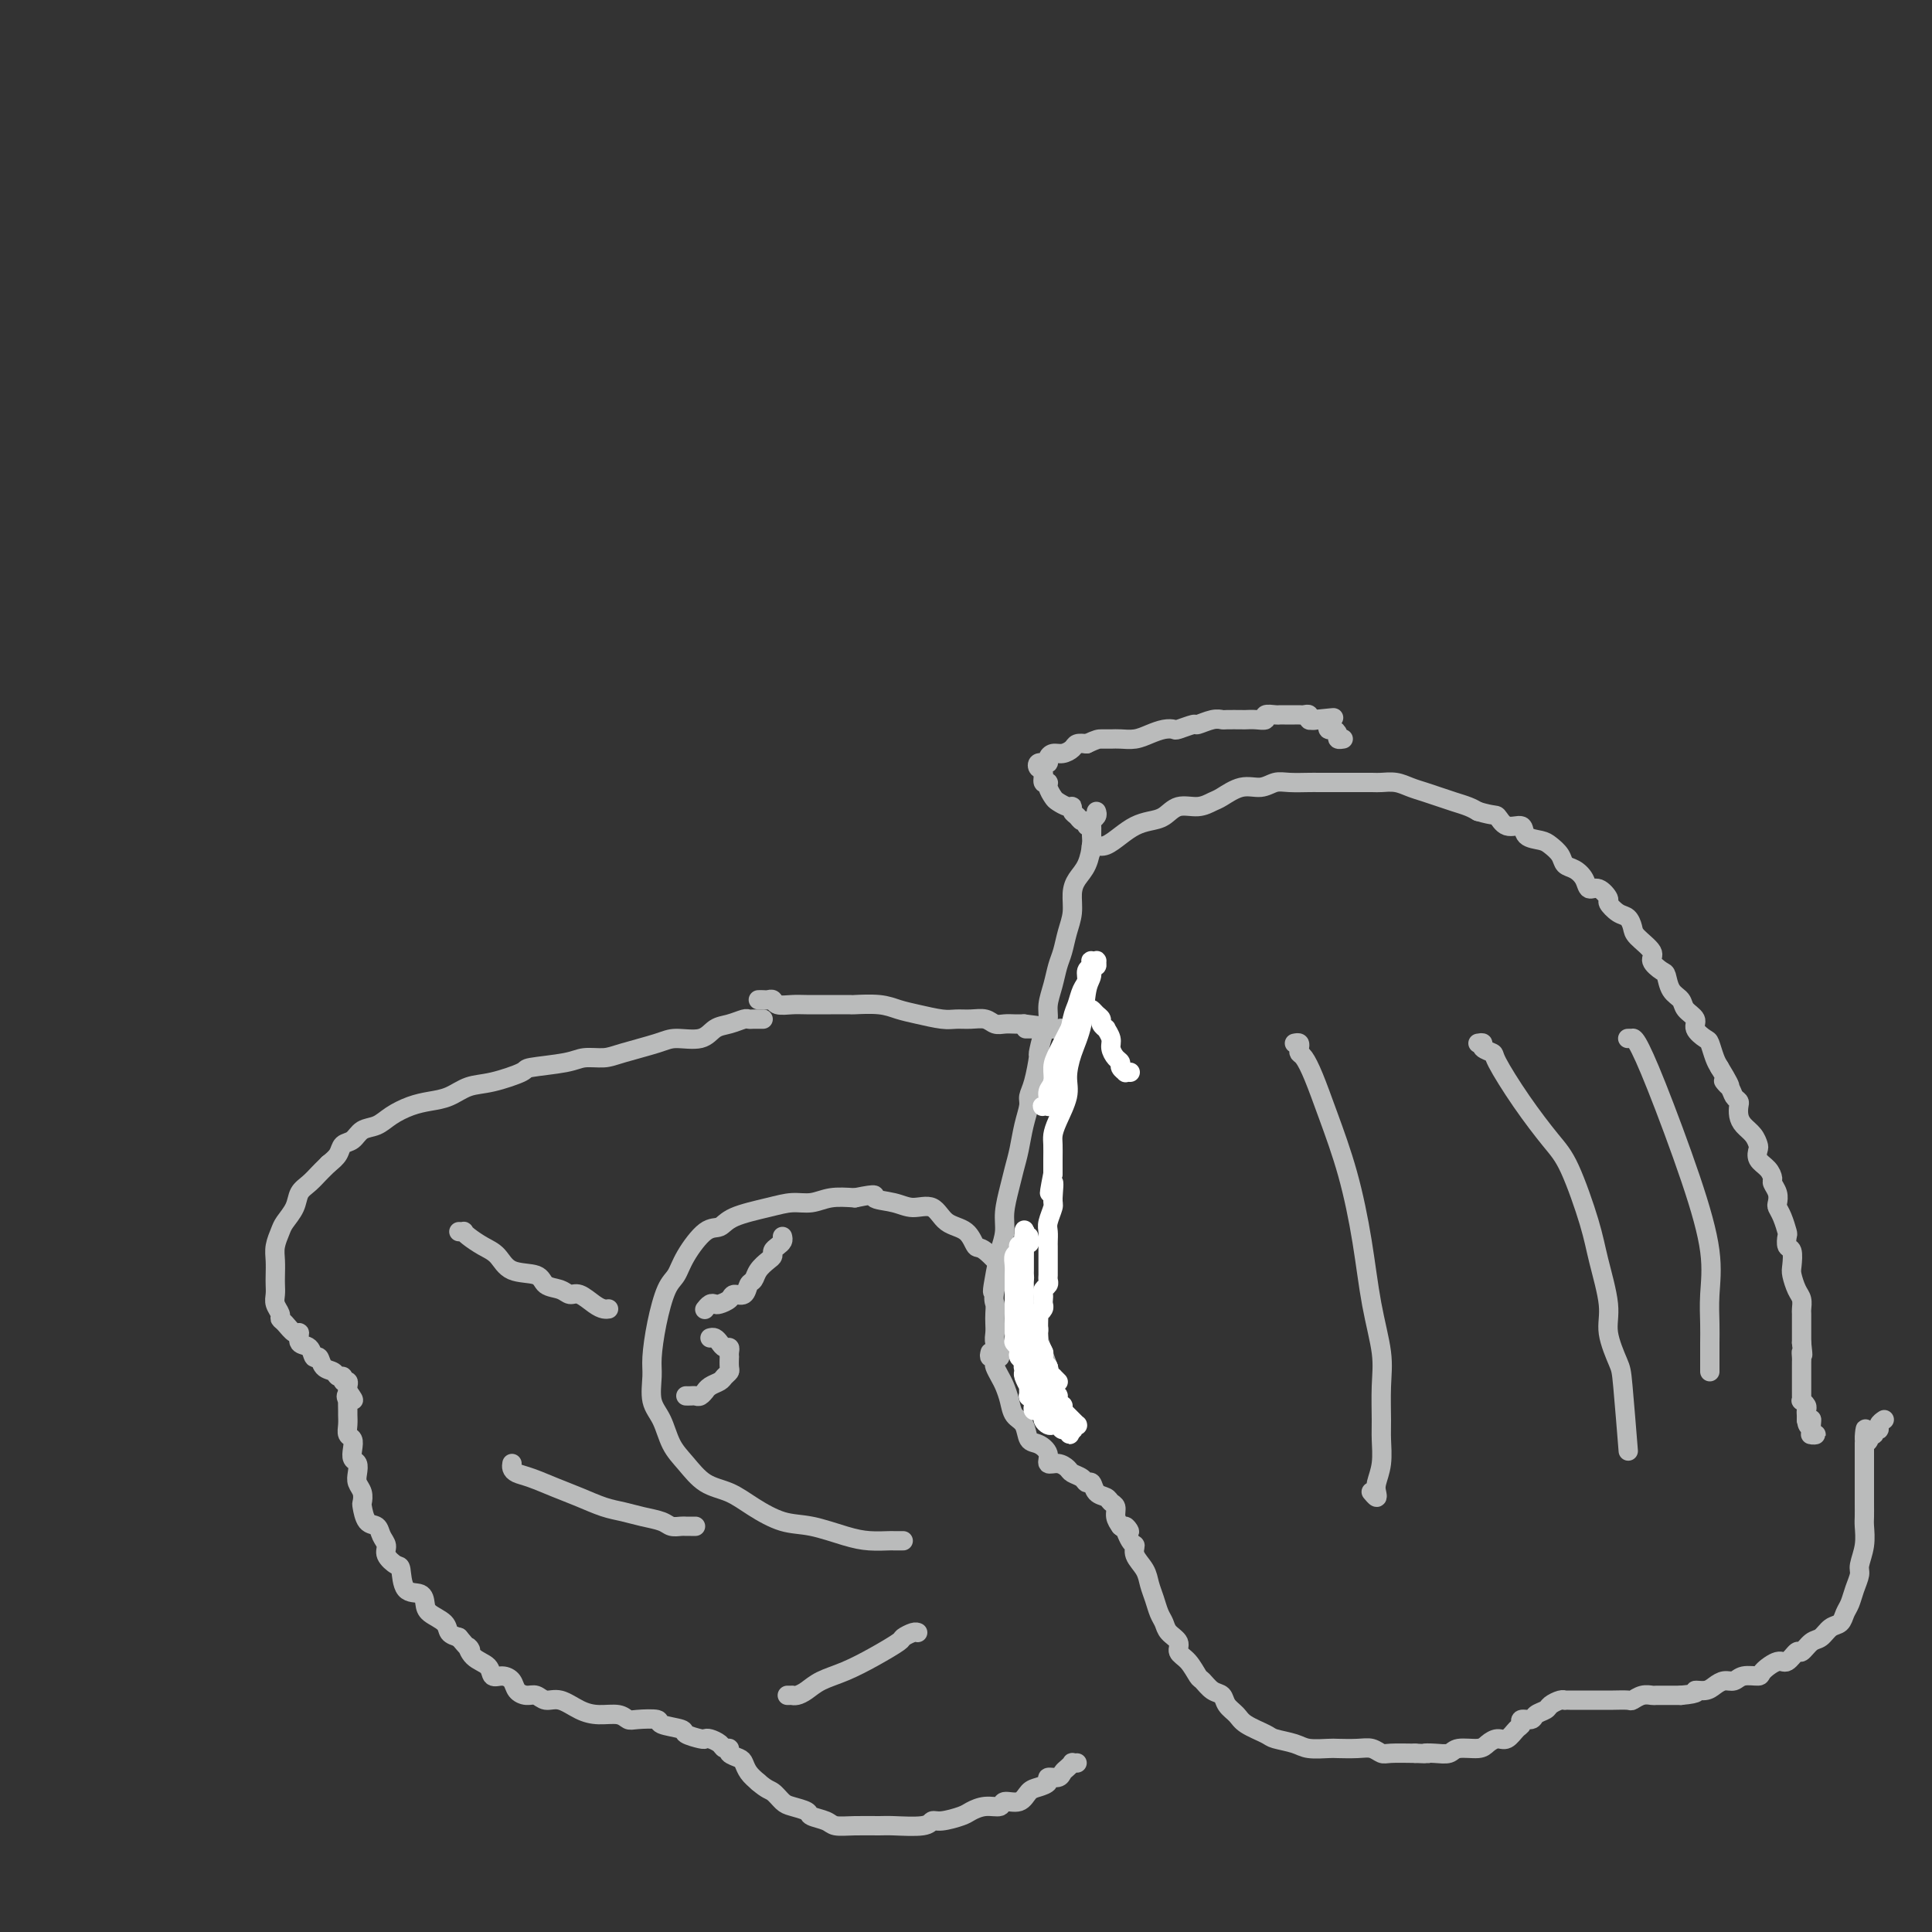 <svg viewBox='0 0 400 400' version='1.1' xmlns='http://www.w3.org/2000/svg' xmlns:xlink='http://www.w3.org/1999/xlink'><rect x="0" y="0" width="400" height="400" fill="#333333" stroke="none"/><g fill='none' stroke='#BABBBB' stroke-width='4' stroke-linecap='round' stroke-linejoin='round'><path d='M158,211c-0.337,0.002 -0.673,0.004 -1,0c-0.327,-0.004 -0.643,-0.013 -1,0c-0.357,0.013 -0.754,0.050 -1,0c-0.246,-0.050 -0.341,-0.186 -1,0c-0.659,0.186 -1.880,0.693 -3,1c-1.120,0.307 -2.137,0.414 -3,1c-0.863,0.586 -1.570,1.649 -3,2c-1.430,0.351 -3.583,-0.012 -5,0c-1.417,0.012 -2.097,0.398 -4,1c-1.903,0.602 -5.029,1.418 -7,2c-1.971,0.582 -2.786,0.928 -4,1c-1.214,0.072 -2.827,-0.131 -4,0c-1.173,0.131 -1.906,0.597 -4,1c-2.094,0.403 -5.550,0.741 -7,1c-1.450,0.259 -0.894,0.437 -2,1c-1.106,0.563 -3.873,1.512 -6,2c-2.127,0.488 -3.612,0.515 -5,1c-1.388,0.485 -2.678,1.429 -4,2c-1.322,0.571 -2.676,0.768 -4,1c-1.324,0.232 -2.620,0.500 -4,1c-1.380,0.500 -2.846,1.232 -4,2c-1.154,0.768 -1.996,1.571 -3,2c-1.004,0.429 -2.170,0.485 -3,1c-0.830,0.515 -1.326,1.488 -2,2c-0.674,0.512 -1.528,0.561 -2,1c-0.472,0.439 -0.564,1.268 -1,2c-0.436,0.732 -1.218,1.366 -2,2'/><path d='M68,241c-1.445,1.437 -1.557,1.530 -2,2c-0.443,0.470 -1.218,1.318 -2,2c-0.782,0.682 -1.572,1.197 -2,2c-0.428,0.803 -0.493,1.895 -1,3c-0.507,1.105 -1.456,2.225 -2,3c-0.544,0.775 -0.682,1.205 -1,2c-0.318,0.795 -0.817,1.956 -1,3c-0.183,1.044 -0.050,1.970 0,3c0.050,1.030 0.017,2.163 0,3c-0.017,0.837 -0.019,1.376 0,2c0.019,0.624 0.060,1.332 0,2c-0.060,0.668 -0.220,1.297 0,2c0.220,0.703 0.820,1.479 1,2c0.180,0.521 -0.059,0.788 0,1c0.059,0.212 0.415,0.370 1,1c0.585,0.630 1.399,1.732 2,2c0.601,0.268 0.987,-0.298 1,0c0.013,0.298 -0.348,1.460 0,2c0.348,0.540 1.407,0.459 2,1c0.593,0.541 0.722,1.704 1,2c0.278,0.296 0.705,-0.276 1,0c0.295,0.276 0.456,1.398 1,2c0.544,0.602 1.470,0.682 2,1c0.530,0.318 0.664,0.873 1,1c0.336,0.127 0.875,-0.173 1,0c0.125,0.173 -0.162,0.820 0,1c0.162,0.180 0.774,-0.105 1,0c0.226,0.105 0.064,0.602 0,1c-0.064,0.398 -0.032,0.699 0,1'/><path d='M72,288c2.320,3.252 0.622,1.381 0,1c-0.622,-0.381 -0.166,0.727 0,1c0.166,0.273 0.044,-0.288 0,0c-0.044,0.288 -0.008,1.424 0,2c0.008,0.576 -0.012,0.591 0,1c0.012,0.409 0.055,1.213 0,2c-0.055,0.787 -0.207,1.558 0,2c0.207,0.442 0.774,0.555 1,1c0.226,0.445 0.112,1.221 0,2c-0.112,0.779 -0.222,1.559 0,2c0.222,0.441 0.778,0.542 1,1c0.222,0.458 0.112,1.272 0,2c-0.112,0.728 -0.224,1.369 0,2c0.224,0.631 0.785,1.253 1,2c0.215,0.747 0.085,1.617 0,2c-0.085,0.383 -0.124,0.277 0,1c0.124,0.723 0.410,2.276 1,3c0.590,0.724 1.485,0.618 2,1c0.515,0.382 0.649,1.251 1,2c0.351,0.749 0.918,1.378 1,2c0.082,0.622 -0.322,1.237 0,2c0.322,0.763 1.368,1.675 2,2c0.632,0.325 0.850,0.065 1,1c0.150,0.935 0.233,3.065 1,4c0.767,0.935 2.218,0.674 3,1c0.782,0.326 0.895,1.239 1,2c0.105,0.761 0.204,1.369 1,2c0.796,0.631 2.291,1.285 3,2c0.709,0.715 0.631,1.490 1,2c0.369,0.510 1.184,0.755 2,1'/><path d='M95,339c3.378,4.068 2.322,2.238 2,2c-0.322,-0.238 0.089,1.115 1,2c0.911,0.885 2.323,1.301 3,2c0.677,0.699 0.618,1.680 1,2c0.382,0.320 1.205,-0.020 2,0c0.795,0.020 1.563,0.402 2,1c0.437,0.598 0.542,1.412 1,2c0.458,0.588 1.269,0.949 2,1c0.731,0.051 1.380,-0.206 2,0c0.620,0.206 1.209,0.877 2,1c0.791,0.123 1.784,-0.303 3,0c1.216,0.303 2.655,1.335 4,2c1.345,0.665 2.596,0.962 4,1c1.404,0.038 2.961,-0.183 4,0c1.039,0.183 1.561,0.770 2,1c0.439,0.230 0.794,0.103 2,0c1.206,-0.103 3.262,-0.182 4,0c0.738,0.182 0.159,0.623 1,1c0.841,0.377 3.103,0.689 4,1c0.897,0.311 0.429,0.622 1,1c0.571,0.378 2.180,0.823 3,1c0.820,0.177 0.851,0.085 1,0c0.149,-0.085 0.416,-0.163 1,0c0.584,0.163 1.484,0.569 2,1c0.516,0.431 0.649,0.888 1,1c0.351,0.112 0.919,-0.122 1,0c0.081,0.122 -0.326,0.599 0,1c0.326,0.401 1.386,0.726 2,1c0.614,0.274 0.781,0.497 1,1c0.219,0.503 0.491,1.287 1,2c0.509,0.713 1.254,1.357 2,2'/><path d='M157,369c1.816,1.582 2.354,1.537 3,2c0.646,0.463 1.398,1.433 2,2c0.602,0.567 1.052,0.730 2,1c0.948,0.270 2.394,0.647 3,1c0.606,0.353 0.372,0.683 1,1c0.628,0.317 2.118,0.620 3,1c0.882,0.380 1.157,0.835 2,1c0.843,0.165 2.253,0.040 4,0c1.747,-0.040 3.831,0.004 5,0c1.169,-0.004 1.423,-0.057 3,0c1.577,0.057 4.477,0.223 6,0c1.523,-0.223 1.670,-0.834 2,-1c0.330,-0.166 0.842,0.114 2,0c1.158,-0.114 2.963,-0.623 4,-1c1.037,-0.377 1.307,-0.621 2,-1c0.693,-0.379 1.810,-0.893 3,-1c1.190,-0.107 2.454,0.193 3,0c0.546,-0.193 0.375,-0.877 1,-1c0.625,-0.123 2.046,0.317 3,0c0.954,-0.317 1.439,-1.391 2,-2c0.561,-0.609 1.197,-0.755 2,-1c0.803,-0.245 1.773,-0.590 2,-1c0.227,-0.410 -0.289,-0.884 0,-1c0.289,-0.116 1.383,0.127 2,0c0.617,-0.127 0.758,-0.622 1,-1c0.242,-0.378 0.587,-0.637 1,-1c0.413,-0.363 0.894,-0.829 1,-1c0.106,-0.171 -0.164,-0.046 0,0c0.164,0.046 0.761,0.013 1,0c0.239,-0.013 0.119,-0.007 0,0'/><path d='M157,207c0.337,-0.008 0.674,-0.016 1,0c0.326,0.016 0.641,0.057 1,0c0.359,-0.057 0.762,-0.211 1,0c0.238,0.211 0.310,0.789 1,1c0.690,0.211 1.999,0.057 3,0c1.001,-0.057 1.695,-0.016 3,0c1.305,0.016 3.220,0.007 5,0c1.780,-0.007 3.426,-0.013 4,0c0.574,0.013 0.075,0.046 1,0c0.925,-0.046 3.272,-0.170 5,0c1.728,0.170 2.836,0.634 4,1c1.164,0.366 2.385,0.633 4,1c1.615,0.367 3.626,0.834 5,1c1.374,0.166 2.111,0.030 3,0c0.889,-0.030 1.929,0.044 3,0c1.071,-0.044 2.174,-0.208 3,0c0.826,0.208 1.376,0.788 2,1c0.624,0.212 1.322,0.057 2,0c0.678,-0.057 1.337,-0.016 2,0c0.663,0.016 1.332,0.008 2,0'/><path d='M212,212c8.648,1.000 2.769,1.000 1,1c-1.769,-0.000 0.573,-0.001 2,0c1.427,0.001 1.940,0.004 2,0c0.060,-0.004 -0.334,-0.015 0,0c0.334,0.015 1.396,0.057 2,0c0.604,-0.057 0.749,-0.211 1,0c0.251,0.211 0.606,0.788 1,1c0.394,0.212 0.827,0.061 1,0c0.173,-0.061 0.087,-0.030 0,0'/><path d='M227,168c0.114,0.326 0.227,0.652 0,1c-0.227,0.348 -0.795,0.719 -1,1c-0.205,0.281 -0.047,0.473 0,1c0.047,0.527 -0.016,1.389 0,2c0.016,0.611 0.110,0.971 0,2c-0.110,1.029 -0.425,2.729 -1,4c-0.575,1.271 -1.411,2.115 -2,3c-0.589,0.885 -0.931,1.811 -1,3c-0.069,1.189 0.137,2.642 0,4c-0.137,1.358 -0.615,2.621 -1,4c-0.385,1.379 -0.677,2.872 -1,4c-0.323,1.128 -0.678,1.889 -1,3c-0.322,1.111 -0.612,2.572 -1,4c-0.388,1.428 -0.874,2.823 -1,4c-0.126,1.177 0.107,2.135 0,3c-0.107,0.865 -0.554,1.635 -1,3c-0.446,1.365 -0.889,3.323 -1,4c-0.111,0.677 0.111,0.073 0,1c-0.111,0.927 -0.554,3.385 -1,5c-0.446,1.615 -0.893,2.389 -1,3c-0.107,0.611 0.126,1.061 0,2c-0.126,0.939 -0.612,2.369 -1,4c-0.388,1.631 -0.678,3.464 -1,5c-0.322,1.536 -0.678,2.773 -1,4c-0.322,1.227 -0.612,2.442 -1,4c-0.388,1.558 -0.874,3.458 -1,5c-0.126,1.542 0.107,2.726 0,4c-0.107,1.274 -0.553,2.637 -1,4'/><path d='M207,259c-3.033,14.783 -0.617,6.240 0,4c0.617,-2.240 -0.567,1.822 -1,4c-0.433,2.178 -0.117,2.470 0,3c0.117,0.530 0.035,1.297 0,2c-0.035,0.703 -0.023,1.341 0,2c0.023,0.659 0.059,1.340 0,2c-0.059,0.660 -0.212,1.301 0,2c0.212,0.699 0.788,1.457 1,2c0.212,0.543 0.061,0.869 0,1c-0.061,0.131 -0.030,0.065 0,0'/><path d='M205,280c-0.112,0.448 -0.223,0.897 0,1c0.223,0.103 0.781,-0.139 1,0c0.219,0.139 0.101,0.659 0,1c-0.101,0.341 -0.183,0.504 0,1c0.183,0.496 0.630,1.325 1,2c0.370,0.675 0.662,1.197 1,2c0.338,0.803 0.723,1.888 1,3c0.277,1.112 0.446,2.251 1,3c0.554,0.749 1.492,1.109 2,2c0.508,0.891 0.587,2.315 1,3c0.413,0.685 1.161,0.631 2,1c0.839,0.369 1.768,1.160 2,2c0.232,0.840 -0.232,1.730 0,2c0.232,0.270 1.161,-0.081 2,0c0.839,0.081 1.587,0.594 2,1c0.413,0.406 0.491,0.704 1,1c0.509,0.296 1.450,0.590 2,1c0.550,0.410 0.710,0.936 1,1c0.290,0.064 0.708,-0.335 1,0c0.292,0.335 0.456,1.402 1,2c0.544,0.598 1.469,0.727 2,1c0.531,0.273 0.668,0.692 1,1c0.332,0.308 0.859,0.506 1,1c0.141,0.494 -0.102,1.284 0,2c0.102,0.716 0.551,1.358 1,2'/><path d='M232,316c3.123,2.613 1.432,0.145 1,0c-0.432,-0.145 0.395,2.033 1,3c0.605,0.967 0.988,0.723 1,1c0.012,0.277 -0.348,1.075 0,2c0.348,0.925 1.403,1.977 2,3c0.597,1.023 0.736,2.017 1,3c0.264,0.983 0.653,1.954 1,3c0.347,1.046 0.652,2.167 1,3c0.348,0.833 0.740,1.376 1,2c0.260,0.624 0.388,1.327 1,2c0.612,0.673 1.707,1.317 2,2c0.293,0.683 -0.217,1.405 0,2c0.217,0.595 1.161,1.062 2,2c0.839,0.938 1.572,2.348 2,3c0.428,0.652 0.552,0.545 1,1c0.448,0.455 1.220,1.473 2,2c0.780,0.527 1.568,0.565 2,1c0.432,0.435 0.508,1.268 1,2c0.492,0.732 1.399,1.362 2,2c0.601,0.638 0.897,1.285 2,2c1.103,0.715 3.013,1.498 4,2c0.987,0.502 1.049,0.723 2,1c0.951,0.277 2.789,0.610 4,1c1.211,0.390 1.794,0.835 3,1c1.206,0.165 3.033,0.048 4,0c0.967,-0.048 1.072,-0.027 2,0c0.928,0.027 2.680,0.060 4,0c1.320,-0.060 2.210,-0.212 3,0c0.790,0.212 1.482,0.788 2,1c0.518,0.212 0.862,0.061 2,0c1.138,-0.061 3.069,-0.030 5,0'/><path d='M293,363c3.779,0.159 2.227,0.057 2,0c-0.227,-0.057 0.869,-0.071 2,0c1.131,0.071 2.295,0.225 3,0c0.705,-0.225 0.951,-0.829 2,-1c1.049,-0.171 2.900,0.091 4,0c1.100,-0.091 1.448,-0.535 2,-1c0.552,-0.465 1.309,-0.952 2,-1c0.691,-0.048 1.317,0.342 2,0c0.683,-0.342 1.425,-1.415 2,-2c0.575,-0.585 0.984,-0.682 1,-1c0.016,-0.318 -0.362,-0.859 0,-1c0.362,-0.141 1.462,0.116 2,0c0.538,-0.116 0.512,-0.605 1,-1c0.488,-0.395 1.489,-0.694 2,-1c0.511,-0.306 0.531,-0.618 1,-1c0.469,-0.382 1.386,-0.834 2,-1c0.614,-0.166 0.923,-0.044 1,0c0.077,0.044 -0.079,0.012 0,0c0.079,-0.012 0.392,-0.003 1,0c0.608,0.003 1.513,0.001 2,0c0.487,-0.001 0.558,-0.001 1,0c0.442,0.001 1.255,0.001 2,0c0.745,-0.001 1.421,-0.004 2,0c0.579,0.004 1.063,0.015 2,0c0.937,-0.015 2.329,-0.057 3,0c0.671,0.057 0.620,0.211 1,0c0.380,-0.211 1.190,-0.789 2,-1c0.810,-0.211 1.619,-0.057 2,0c0.381,0.057 0.333,0.015 1,0c0.667,-0.015 2.048,-0.004 3,0c0.952,0.004 1.476,0.002 2,0'/><path d='M348,351c4.451,-0.393 3.080,-0.875 3,-1c-0.080,-0.125 1.132,0.106 2,0c0.868,-0.106 1.392,-0.550 2,-1c0.608,-0.450 1.299,-0.907 2,-1c0.701,-0.093 1.413,0.177 2,0c0.587,-0.177 1.049,-0.802 2,-1c0.951,-0.198 2.391,0.030 3,0c0.609,-0.030 0.386,-0.318 1,-1c0.614,-0.682 2.065,-1.759 3,-2c0.935,-0.241 1.353,0.354 2,0c0.647,-0.354 1.524,-1.657 2,-2c0.476,-0.343 0.551,0.274 1,0c0.449,-0.274 1.272,-1.439 2,-2c0.728,-0.561 1.361,-0.520 2,-1c0.639,-0.480 1.284,-1.482 2,-2c0.716,-0.518 1.502,-0.551 2,-1c0.498,-0.449 0.707,-1.312 1,-2c0.293,-0.688 0.671,-1.201 1,-2c0.329,-0.799 0.610,-1.884 1,-3c0.390,-1.116 0.889,-2.262 1,-3c0.111,-0.738 -0.166,-1.067 0,-2c0.166,-0.933 0.777,-2.470 1,-4c0.223,-1.530 0.060,-3.053 0,-4c-0.060,-0.947 -0.016,-1.318 0,-2c0.016,-0.682 0.004,-1.674 0,-3c-0.004,-1.326 -0.001,-2.984 0,-4c0.001,-1.016 0.000,-1.388 0,-2c-0.000,-0.612 -0.000,-1.463 0,-2c0.000,-0.537 0.000,-0.760 0,-1c-0.000,-0.240 -0.000,-0.497 0,-1c0.000,-0.503 0.000,-1.251 0,-2'/><path d='M386,299c0.553,-5.659 -0.063,-2.305 0,-1c0.063,1.305 0.806,0.561 1,0c0.194,-0.561 -0.159,-0.938 0,-1c0.159,-0.062 0.831,0.190 1,0c0.169,-0.190 -0.165,-0.822 0,-1c0.165,-0.178 0.828,0.097 1,0c0.172,-0.097 -0.146,-0.564 0,-1c0.146,-0.436 0.756,-0.839 1,-1c0.244,-0.161 0.122,-0.081 0,0'/><path d='M226,176c0.019,0.110 0.038,0.220 0,0c-0.038,-0.220 -0.135,-0.769 0,-1c0.135,-0.231 0.500,-0.142 1,0c0.500,0.142 1.134,0.338 2,0c0.866,-0.338 1.963,-1.209 3,-2c1.037,-0.791 2.013,-1.504 3,-2c0.987,-0.496 1.984,-0.777 3,-1c1.016,-0.223 2.052,-0.387 3,-1c0.948,-0.613 1.807,-1.675 3,-2c1.193,-0.325 2.721,0.086 4,0c1.279,-0.086 2.310,-0.668 3,-1c0.690,-0.332 1.040,-0.415 2,-1c0.960,-0.585 2.530,-1.673 4,-2c1.470,-0.327 2.840,0.109 4,0c1.160,-0.109 2.109,-0.761 3,-1c0.891,-0.239 1.725,-0.064 3,0c1.275,0.064 2.993,0.017 4,0c1.007,-0.017 1.305,-0.004 2,0c0.695,0.004 1.789,0.000 3,0c1.211,-0.000 2.540,0.003 4,0c1.460,-0.003 3.051,-0.012 4,0c0.949,0.012 1.254,0.045 2,0c0.746,-0.045 1.932,-0.167 3,0c1.068,0.167 2.019,0.622 3,1c0.981,0.378 1.992,0.679 3,1c1.008,0.321 2.012,0.663 3,1c0.988,0.337 1.958,0.668 3,1c1.042,0.332 2.155,0.666 3,1c0.845,0.334 1.423,0.667 2,1'/><path d='M306,168c3.462,1.026 3.617,0.590 4,1c0.383,0.410 0.994,1.667 2,2c1.006,0.333 2.406,-0.259 3,0c0.594,0.259 0.382,1.369 1,2c0.618,0.631 2.066,0.784 3,1c0.934,0.216 1.353,0.494 2,1c0.647,0.506 1.520,1.240 2,2c0.480,0.760 0.565,1.547 1,2c0.435,0.453 1.221,0.573 2,1c0.779,0.427 1.552,1.160 2,2c0.448,0.840 0.571,1.787 1,2c0.429,0.213 1.165,-0.309 2,0c0.835,0.309 1.768,1.448 2,2c0.232,0.552 -0.239,0.517 0,1c0.239,0.483 1.186,1.484 2,2c0.814,0.516 1.495,0.546 2,1c0.505,0.454 0.836,1.330 1,2c0.164,0.670 0.163,1.133 1,2c0.837,0.867 2.513,2.137 3,3c0.487,0.863 -0.216,1.319 0,2c0.216,0.681 1.352,1.586 2,2c0.648,0.414 0.809,0.338 1,1c0.191,0.662 0.414,2.064 1,3c0.586,0.936 1.537,1.407 2,2c0.463,0.593 0.439,1.309 1,2c0.561,0.691 1.709,1.358 2,2c0.291,0.642 -0.273,1.261 0,2c0.273,0.739 1.382,1.600 2,2c0.618,0.400 0.743,0.338 1,1c0.257,0.662 0.645,2.046 1,3c0.355,0.954 0.678,1.477 1,2'/><path d='M356,221c3.736,6.062 1.576,3.718 1,3c-0.576,-0.718 0.434,0.192 1,1c0.566,0.808 0.690,1.515 1,2c0.310,0.485 0.808,0.749 1,1c0.192,0.251 0.080,0.491 0,1c-0.080,0.509 -0.126,1.287 0,2c0.126,0.713 0.424,1.360 1,2c0.576,0.640 1.429,1.273 2,2c0.571,0.727 0.861,1.547 1,2c0.139,0.453 0.127,0.540 0,1c-0.127,0.460 -0.370,1.292 0,2c0.370,0.708 1.353,1.293 2,2c0.647,0.707 0.957,1.537 1,2c0.043,0.463 -0.182,0.560 0,1c0.182,0.440 0.770,1.225 1,2c0.230,0.775 0.100,1.540 0,2c-0.100,0.460 -0.171,0.614 0,1c0.171,0.386 0.586,1.005 1,2c0.414,0.995 0.829,2.368 1,3c0.171,0.632 0.098,0.524 0,1c-0.098,0.476 -0.220,1.535 0,2c0.220,0.465 0.781,0.337 1,1c0.219,0.663 0.097,2.118 0,3c-0.097,0.882 -0.170,1.191 0,2c0.170,0.809 0.581,2.118 1,3c0.419,0.882 0.844,1.339 1,2c0.156,0.661 0.042,1.528 0,2c-0.042,0.472 -0.011,0.549 0,1c0.011,0.451 0.003,1.275 0,2c-0.003,0.725 -0.001,1.350 0,2c0.001,0.650 0.000,1.325 0,2'/><path d='M373,278c0.464,3.963 0.124,2.371 0,2c-0.124,-0.371 -0.033,0.479 0,1c0.033,0.521 0.009,0.713 0,1c-0.009,0.287 -0.002,0.668 0,1c0.002,0.332 0.001,0.614 0,1c-0.001,0.386 -0.000,0.877 0,1c0.000,0.123 -0.000,-0.122 0,0c0.000,0.122 0.000,0.611 0,1c-0.000,0.389 -0.001,0.678 0,1c0.001,0.322 0.004,0.678 0,1c-0.004,0.322 -0.015,0.611 0,1c0.015,0.389 0.057,0.878 0,1c-0.057,0.122 -0.211,-0.122 0,0c0.211,0.122 0.789,0.610 1,1c0.211,0.390 0.057,0.682 0,1c-0.057,0.318 -0.016,0.662 0,1c0.016,0.338 0.008,0.669 0,1'/><path d='M374,294c0.383,2.426 0.839,0.492 1,0c0.161,-0.492 0.025,0.456 0,1c-0.025,0.544 0.060,0.682 0,1c-0.060,0.318 -0.263,0.817 0,1c0.263,0.183 0.994,0.049 1,0c0.006,-0.049 -0.713,-0.014 -1,0c-0.287,0.014 -0.144,0.007 0,0'/><path d='M187,319c-0.315,-0.001 -0.630,-0.002 -1,0c-0.370,0.002 -0.797,0.008 -1,0c-0.203,-0.008 -0.184,-0.028 -1,0c-0.816,0.028 -2.468,0.104 -4,0c-1.532,-0.104 -2.943,-0.388 -5,-1c-2.057,-0.612 -4.759,-1.552 -7,-2c-2.241,-0.448 -4.021,-0.405 -6,-1c-1.979,-0.595 -4.158,-1.827 -6,-3c-1.842,-1.173 -3.346,-2.288 -5,-3c-1.654,-0.712 -3.456,-1.021 -5,-2c-1.544,-0.979 -2.830,-2.629 -4,-4c-1.170,-1.371 -2.223,-2.464 -3,-4c-0.777,-1.536 -1.278,-3.514 -2,-5c-0.722,-1.486 -1.666,-2.482 -2,-4c-0.334,-1.518 -0.059,-3.560 0,-5c0.059,-1.440 -0.099,-2.277 0,-4c0.099,-1.723 0.456,-4.333 1,-7c0.544,-2.667 1.276,-5.393 2,-7c0.724,-1.607 1.439,-2.097 2,-3c0.561,-0.903 0.967,-2.220 2,-4c1.033,-1.780 2.691,-4.022 4,-5c1.309,-0.978 2.268,-0.692 3,-1c0.732,-0.308 1.237,-1.211 3,-2c1.763,-0.789 4.785,-1.466 7,-2c2.215,-0.534 3.625,-0.927 5,-1c1.375,-0.073 2.716,0.173 4,0c1.284,-0.173 2.510,-0.764 4,-1c1.490,-0.236 3.245,-0.118 5,0'/><path d='M177,248c5.509,-1.124 3.781,-0.435 4,0c0.219,0.435 2.383,0.615 4,1c1.617,0.385 2.685,0.976 4,1c1.315,0.024 2.877,-0.520 4,0c1.123,0.520 1.805,2.103 3,3c1.195,0.897 2.901,1.108 4,2c1.099,0.892 1.590,2.467 2,3c0.410,0.533 0.737,0.026 2,1c1.263,0.974 3.461,3.428 4,4c0.539,0.572 -0.579,-0.740 0,0c0.579,0.740 2.857,3.531 4,5c1.143,1.469 1.151,1.617 1,2c-0.151,0.383 -0.461,1.001 0,2c0.461,0.999 1.692,2.380 2,3c0.308,0.620 -0.309,0.478 0,2c0.309,1.522 1.543,4.709 2,6c0.457,1.291 0.136,0.686 0,1c-0.136,0.314 -0.088,1.548 0,3c0.088,1.452 0.216,3.122 0,4c-0.216,0.878 -0.776,0.965 -1,1c-0.224,0.035 -0.112,0.017 0,0'/><path d='M95,255c0.434,0.017 0.868,0.034 1,0c0.132,-0.034 -0.039,-0.117 0,0c0.039,0.117 0.287,0.436 1,1c0.713,0.564 1.891,1.373 3,2c1.109,0.627 2.149,1.071 3,2c0.851,0.929 1.512,2.344 3,3c1.488,0.656 3.801,0.552 5,1c1.199,0.448 1.283,1.447 2,2c0.717,0.553 2.065,0.660 3,1c0.935,0.340 1.455,0.914 2,1c0.545,0.086 1.113,-0.317 2,0c0.887,0.317 2.093,1.353 3,2c0.907,0.647 1.513,0.905 2,1c0.487,0.095 0.853,0.027 1,0c0.147,-0.027 0.073,-0.014 0,0'/><path d='M106,303c-0.054,0.327 -0.109,0.654 0,1c0.109,0.346 0.381,0.712 1,1c0.619,0.288 1.586,0.497 3,1c1.414,0.503 3.276,1.301 5,2c1.724,0.699 3.309,1.300 5,2c1.691,0.700 3.488,1.498 5,2c1.512,0.502 2.737,0.709 4,1c1.263,0.291 2.562,0.666 4,1c1.438,0.334 3.015,0.625 4,1c0.985,0.375 1.378,0.832 2,1c0.622,0.168 1.473,0.045 2,0c0.527,-0.045 0.729,-0.012 1,0c0.271,0.012 0.611,0.003 1,0c0.389,-0.003 0.825,-0.001 1,0c0.175,0.001 0.087,0.000 0,0'/><path d='M163,351c0.441,0.005 0.882,0.009 1,0c0.118,-0.009 -0.088,-0.032 0,0c0.088,0.032 0.468,0.119 1,0c0.532,-0.119 1.215,-0.445 2,-1c0.785,-0.555 1.673,-1.339 3,-2c1.327,-0.661 3.094,-1.200 5,-2c1.906,-0.800 3.950,-1.860 6,-3c2.050,-1.140 4.104,-2.358 5,-3c0.896,-0.642 0.632,-0.708 1,-1c0.368,-0.292 1.368,-0.809 2,-1c0.632,-0.191 0.895,-0.054 1,0c0.105,0.054 0.053,0.027 0,0'/><path d='M268,216c0.418,-0.086 0.835,-0.171 1,0c0.165,0.171 0.077,0.599 0,1c-0.077,0.401 -0.141,0.775 0,1c0.141,0.225 0.489,0.301 1,1c0.511,0.699 1.186,2.020 2,4c0.814,1.980 1.767,4.618 3,8c1.233,3.382 2.747,7.507 4,12c1.253,4.493 2.245,9.353 3,14c0.755,4.647 1.274,9.081 2,13c0.726,3.919 1.660,7.324 2,10c0.340,2.676 0.087,4.621 0,7c-0.087,2.379 -0.010,5.190 0,7c0.010,1.810 -0.049,2.619 0,4c0.049,1.381 0.206,3.333 0,5c-0.206,1.667 -0.773,3.049 -1,4c-0.227,0.951 -0.112,1.471 0,2c0.112,0.529 0.223,1.065 0,1c-0.223,-0.065 -0.778,-0.733 -1,-1c-0.222,-0.267 -0.111,-0.134 0,0'/><path d='M306,216c0.483,-0.086 0.966,-0.172 1,0c0.034,0.172 -0.382,0.601 0,1c0.382,0.399 1.560,0.768 2,1c0.440,0.232 0.142,0.329 1,2c0.858,1.671 2.873,4.918 5,8c2.127,3.082 4.368,6.000 6,8c1.632,2.000 2.656,3.081 4,6c1.344,2.919 3.008,7.675 4,11c0.992,3.325 1.312,5.220 2,8c0.688,2.780 1.743,6.446 2,9c0.257,2.554 -0.285,3.997 0,6c0.285,2.003 1.396,4.568 2,6c0.604,1.432 0.701,1.732 1,5c0.299,3.268 0.800,9.505 1,12c0.200,2.495 0.100,1.247 0,0'/><path d='M337,215c0.433,-0.009 0.867,-0.018 1,0c0.133,0.018 -0.034,0.063 0,0c0.034,-0.063 0.268,-0.234 1,1c0.732,1.234 1.961,3.873 4,9c2.039,5.127 4.886,12.741 7,19c2.114,6.259 3.495,11.161 4,15c0.505,3.839 0.135,6.615 0,9c-0.135,2.385 -0.036,4.380 0,6c0.036,1.620 0.010,2.865 0,4c-0.010,1.135 -0.003,2.160 0,3c0.003,0.840 0.001,1.495 0,2c-0.001,0.505 -0.000,0.858 0,1c0.000,0.142 0.000,0.071 0,0'/><path d='M162,256c0.082,0.333 0.164,0.666 0,1c-0.164,0.334 -0.572,0.670 -1,1c-0.428,0.330 -0.874,0.656 -1,1c-0.126,0.344 0.068,0.707 0,1c-0.068,0.293 -0.398,0.517 -1,1c-0.602,0.483 -1.475,1.225 -2,2c-0.525,0.775 -0.703,1.584 -1,2c-0.297,0.416 -0.713,0.441 -1,1c-0.287,0.559 -0.444,1.653 -1,2c-0.556,0.347 -1.511,-0.052 -2,0c-0.489,0.052 -0.513,0.553 -1,1c-0.487,0.447 -1.437,0.838 -2,1c-0.563,0.162 -0.739,0.095 -1,0c-0.261,-0.095 -0.609,-0.218 -1,0c-0.391,0.218 -0.826,0.777 -1,1c-0.174,0.223 -0.087,0.112 0,0'/><path d='M147,277c0.332,-0.081 0.663,-0.163 1,0c0.337,0.163 0.679,0.570 1,1c0.321,0.430 0.622,0.884 1,1c0.378,0.116 0.833,-0.106 1,0c0.167,0.106 0.046,0.539 0,1c-0.046,0.461 -0.015,0.950 0,1c0.015,0.050 0.016,-0.337 0,0c-0.016,0.337 -0.049,1.399 0,2c0.049,0.601 0.181,0.739 0,1c-0.181,0.261 -0.675,0.643 -1,1c-0.325,0.357 -0.482,0.688 -1,1c-0.518,0.312 -1.396,0.605 -2,1c-0.604,0.395 -0.935,0.890 -1,1c-0.065,0.110 0.137,-0.167 0,0c-0.137,0.167 -0.611,0.777 -1,1c-0.389,0.223 -0.692,0.060 -1,0c-0.308,-0.060 -0.621,-0.016 -1,0c-0.379,0.016 -0.822,0.005 -1,0c-0.178,-0.005 -0.089,-0.002 0,0'/><path d='M225,171c0.091,-0.447 0.183,-0.894 0,-1c-0.183,-0.106 -0.639,0.130 -1,0c-0.361,-0.130 -0.625,-0.627 -1,-1c-0.375,-0.373 -0.860,-0.624 -1,-1c-0.140,-0.376 0.063,-0.878 0,-1c-0.063,-0.122 -0.394,0.135 -1,0c-0.606,-0.135 -1.487,-0.661 -2,-1c-0.513,-0.339 -0.658,-0.490 -1,-1c-0.342,-0.510 -0.880,-1.379 -1,-2c-0.120,-0.621 0.177,-0.993 0,-1c-0.177,-0.007 -0.828,0.352 -1,0c-0.172,-0.352 0.135,-1.415 0,-2c-0.135,-0.585 -0.712,-0.692 -1,-1c-0.288,-0.308 -0.288,-0.817 0,-1c0.288,-0.183 0.864,-0.039 1,0c0.136,0.039 -0.168,-0.027 0,0c0.168,0.027 0.808,0.148 1,0c0.192,-0.148 -0.066,-0.565 0,-1c0.066,-0.435 0.454,-0.887 1,-1c0.546,-0.113 1.249,0.114 2,0c0.751,-0.114 1.548,-0.569 2,-1c0.452,-0.431 0.558,-0.837 1,-1c0.442,-0.163 1.221,-0.081 2,0'/><path d='M225,154c2.127,-1.001 2.446,-1.003 3,-1c0.554,0.003 1.345,0.011 2,0c0.655,-0.011 1.174,-0.042 2,0c0.826,0.042 1.959,0.156 3,0c1.041,-0.156 1.989,-0.582 3,-1c1.011,-0.418 2.086,-0.829 3,-1c0.914,-0.171 1.666,-0.102 2,0c0.334,0.102 0.251,0.238 1,0c0.749,-0.238 2.331,-0.848 3,-1c0.669,-0.152 0.425,0.155 1,0c0.575,-0.155 1.971,-0.774 3,-1c1.029,-0.226 1.693,-0.061 2,0c0.307,0.061 0.258,0.017 1,0c0.742,-0.017 2.274,-0.008 3,0c0.726,0.008 0.646,0.016 1,0c0.354,-0.016 1.141,-0.057 2,0c0.859,0.057 1.789,0.211 2,0c0.211,-0.211 -0.298,-0.789 0,-1c0.298,-0.211 1.403,-0.057 2,0c0.597,0.057 0.685,0.015 1,0c0.315,-0.015 0.858,-0.004 1,0c0.142,0.004 -0.117,0.001 0,0c0.117,-0.001 0.610,-0.001 1,0c0.390,0.001 0.678,0.004 1,0c0.322,-0.004 0.677,-0.015 1,0c0.323,0.015 0.612,0.056 1,0c0.388,-0.056 0.874,-0.207 1,0c0.126,0.207 -0.107,0.774 0,1c0.107,0.226 0.553,0.113 1,0'/><path d='M272,149c7.509,-0.778 2.783,-0.224 1,0c-1.783,0.224 -0.622,0.116 0,0c0.622,-0.116 0.705,-0.242 1,0c0.295,0.242 0.801,0.852 1,1c0.199,0.148 0.091,-0.167 0,0c-0.091,0.167 -0.164,0.815 0,1c0.164,0.185 0.566,-0.094 1,0c0.434,0.094 0.901,0.561 1,1c0.099,0.439 -0.169,0.850 0,1c0.169,0.150 0.776,0.040 1,0c0.224,-0.040 0.064,-0.012 0,0c-0.064,0.012 -0.032,0.006 0,0'/></g>
<g fill='none' stroke='#FFFFFF' stroke-width='4' stroke-linecap='round' stroke-linejoin='round'><path d='M406,208c-0.168,0.310 -0.337,0.619 0,1c0.337,0.381 1.178,0.833 2,1c0.822,0.167 1.623,0.049 3,1c1.377,0.951 3.328,2.971 6,5c2.672,2.029 6.066,4.068 9,6c2.934,1.932 5.410,3.757 8,6c2.590,2.243 5.294,4.903 8,7c2.706,2.097 5.413,3.629 8,5c2.587,1.371 5.054,2.579 7,4c1.946,1.421 3.370,3.053 5,4c1.630,0.947 3.467,1.209 5,2c1.533,0.791 2.764,2.109 4,3c1.236,0.891 2.479,1.353 3,2c0.521,0.647 0.322,1.479 1,2c0.678,0.521 2.234,0.731 3,1c0.766,0.269 0.741,0.597 1,1c0.259,0.403 0.801,0.882 1,1c0.199,0.118 0.053,-0.126 0,0c-0.053,0.126 -0.014,0.621 0,1c0.014,0.379 0.004,0.640 0,1c-0.004,0.360 -0.001,0.817 0,1c0.001,0.183 0.001,0.091 0,0'/><path d='M234,222c-0.455,-0.023 -0.909,-0.047 -1,0c-0.091,0.047 0.182,0.164 0,0c-0.182,-0.164 -0.818,-0.610 -1,-1c-0.182,-0.390 0.091,-0.725 0,-1c-0.091,-0.275 -0.545,-0.490 -1,-1c-0.455,-0.510 -0.910,-1.317 -1,-2c-0.090,-0.683 0.187,-1.244 0,-2c-0.187,-0.756 -0.838,-1.708 -1,-2c-0.162,-0.292 0.164,0.076 0,0c-0.164,-0.076 -0.817,-0.596 -1,-1c-0.183,-0.404 0.106,-0.693 0,-1c-0.106,-0.307 -0.606,-0.634 -1,-1c-0.394,-0.366 -0.683,-0.771 -1,-1c-0.317,-0.229 -0.661,-0.282 -1,0c-0.339,0.282 -0.672,0.897 -1,1c-0.328,0.103 -0.652,-0.307 -1,0c-0.348,0.307 -0.719,1.332 -1,2c-0.281,0.668 -0.472,0.980 -1,2c-0.528,1.020 -1.395,2.749 -2,4c-0.605,1.251 -0.950,2.024 -1,3c-0.050,0.976 0.196,2.157 0,3c-0.196,0.843 -0.833,1.350 -1,2c-0.167,0.650 0.137,1.443 0,2c-0.137,0.557 -0.716,0.879 -1,1c-0.284,0.121 -0.272,0.043 0,0c0.272,-0.043 0.804,-0.050 1,0c0.196,0.050 0.056,0.157 0,0c-0.056,-0.157 -0.028,-0.579 0,-1'/><path d='M217,228c-0.839,2.431 0.563,-0.491 1,-2c0.437,-1.509 -0.090,-1.605 0,-2c0.090,-0.395 0.798,-1.089 1,-2c0.202,-0.911 -0.100,-2.039 0,-3c0.100,-0.961 0.604,-1.756 1,-2c0.396,-0.244 0.685,0.062 1,-1c0.315,-1.062 0.658,-3.493 1,-5c0.342,-1.507 0.684,-2.091 1,-3c0.316,-0.909 0.607,-2.142 1,-3c0.393,-0.858 0.889,-1.340 1,-2c0.111,-0.660 -0.163,-1.497 0,-2c0.163,-0.503 0.761,-0.672 1,-1c0.239,-0.328 0.118,-0.816 0,-1c-0.118,-0.184 -0.232,-0.065 0,0c0.232,0.065 0.809,0.076 1,0c0.191,-0.076 -0.005,-0.239 0,0c0.005,0.239 0.209,0.880 0,1c-0.209,0.120 -0.833,-0.283 -1,0c-0.167,0.283 0.123,1.251 0,2c-0.123,0.749 -0.658,1.280 -1,3c-0.342,1.720 -0.490,4.631 -1,7c-0.510,2.369 -1.380,4.196 -2,6c-0.620,1.804 -0.989,3.585 -1,5c-0.011,1.415 0.337,2.465 0,4c-0.337,1.535 -1.358,3.555 -2,5c-0.642,1.445 -0.904,2.315 -1,3c-0.096,0.685 -0.026,1.184 0,2c0.026,0.816 0.007,1.947 0,3c-0.007,1.053 -0.004,2.026 0,3'/><path d='M218,243c-1.388,7.099 -0.358,2.846 0,2c0.358,-0.846 0.043,1.713 0,3c-0.043,1.287 0.185,1.301 0,2c-0.185,0.699 -0.781,2.084 -1,3c-0.219,0.916 -0.059,1.362 0,2c0.059,0.638 0.016,1.466 0,2c-0.016,0.534 -0.004,0.773 0,1c0.004,0.227 0.001,0.442 0,1c-0.001,0.558 -0.001,1.459 0,2c0.001,0.541 0.001,0.722 0,1c-0.001,0.278 -0.004,0.652 0,1c0.004,0.348 0.015,0.671 0,1c-0.015,0.329 -0.057,0.666 0,1c0.057,0.334 0.211,0.667 0,1c-0.211,0.333 -0.788,0.666 -1,1c-0.212,0.334 -0.061,0.668 0,1c0.061,0.332 0.030,0.662 0,1c-0.030,0.338 -0.061,0.686 0,1c0.061,0.314 0.212,0.595 0,1c-0.212,0.405 -0.789,0.935 -1,1c-0.211,0.065 -0.056,-0.333 0,0c0.056,0.333 0.014,1.398 0,2c-0.014,0.602 0.000,0.741 0,1c-0.000,0.259 -0.015,0.636 0,1c0.015,0.364 0.061,0.713 0,1c-0.061,0.287 -0.227,0.510 0,1c0.227,0.490 0.848,1.247 1,2c0.152,0.753 -0.165,1.501 0,2c0.165,0.499 0.814,0.750 1,1c0.186,0.250 -0.090,0.500 0,1c0.090,0.500 0.545,1.250 1,2'/><path d='M218,286c0.480,2.040 0.182,1.139 0,1c-0.182,-0.139 -0.246,0.483 0,1c0.246,0.517 0.802,0.927 1,1c0.198,0.073 0.039,-0.192 0,0c-0.039,0.192 0.043,0.839 0,1c-0.043,0.161 -0.211,-0.166 0,0c0.211,0.166 0.803,0.825 1,1c0.197,0.175 0.000,-0.135 0,0c-0.000,0.135 0.196,0.716 0,1c-0.196,0.284 -0.783,0.273 -1,0c-0.217,-0.273 -0.062,-0.808 0,-1c0.062,-0.192 0.032,-0.040 0,0c-0.032,0.040 -0.064,-0.031 0,0c0.064,0.031 0.225,0.164 0,0c-0.225,-0.164 -0.835,-0.624 -1,-1c-0.165,-0.376 0.114,-0.667 0,-1c-0.114,-0.333 -0.622,-0.707 -1,-1c-0.378,-0.293 -0.627,-0.504 -1,-1c-0.373,-0.496 -0.869,-1.276 -1,-2c-0.131,-0.724 0.105,-1.390 0,-2c-0.105,-0.610 -0.550,-1.164 -1,-2c-0.450,-0.836 -0.905,-1.956 -1,-3c-0.095,-1.044 0.171,-2.014 0,-3c-0.171,-0.986 -0.778,-1.988 -1,-3c-0.222,-1.012 -0.060,-2.033 0,-3c0.060,-0.967 0.016,-1.881 0,-3c-0.016,-1.119 -0.004,-2.444 0,-3c0.004,-0.556 0.001,-0.342 0,-1c-0.001,-0.658 -0.000,-2.188 0,-3c0.000,-0.812 0.000,-0.906 0,-1'/><path d='M212,258c0.072,-3.336 0.752,-1.674 1,-1c0.248,0.674 0.063,0.362 0,0c-0.063,-0.362 -0.003,-0.775 0,-1c0.003,-0.225 -0.052,-0.264 0,0c0.052,0.264 0.210,0.830 0,1c-0.210,0.170 -0.788,-0.057 -1,0c-0.212,0.057 -0.057,0.396 0,1c0.057,0.604 0.015,1.471 0,2c-0.015,0.529 -0.003,0.718 0,1c0.003,0.282 -0.003,0.657 0,1c0.003,0.343 0.015,0.654 0,1c-0.015,0.346 -0.057,0.727 0,1c0.057,0.273 0.211,0.437 0,1c-0.211,0.563 -0.789,1.526 -1,2c-0.211,0.474 -0.057,0.459 0,1c0.057,0.541 0.015,1.636 0,2c-0.015,0.364 -0.004,-0.005 0,0c0.004,0.005 0.000,0.382 0,1c-0.000,0.618 0.004,1.475 0,2c-0.004,0.525 -0.015,0.718 0,1c0.015,0.282 0.057,0.653 0,1c-0.057,0.347 -0.211,0.670 0,1c0.211,0.330 0.789,0.666 1,1c0.211,0.334 0.057,0.667 0,1c-0.057,0.333 -0.016,0.667 0,1c0.016,0.333 0.008,0.667 0,1'/><path d='M212,280c0.222,3.581 0.776,1.533 1,1c0.224,-0.533 0.116,0.449 0,1c-0.116,0.551 -0.242,0.673 0,1c0.242,0.327 0.852,0.861 1,1c0.148,0.139 -0.167,-0.116 0,0c0.167,0.116 0.815,0.605 1,1c0.185,0.395 -0.094,0.698 0,1c0.094,0.302 0.560,0.603 1,1c0.440,0.397 0.854,0.890 1,1c0.146,0.110 0.025,-0.163 0,0c-0.025,0.163 0.045,0.761 0,1c-0.045,0.239 -0.204,0.120 0,0c0.204,-0.120 0.773,-0.242 1,0c0.227,0.242 0.113,0.849 0,1c-0.113,0.151 -0.227,-0.152 0,0c0.227,0.152 0.793,0.759 1,1c0.207,0.241 0.055,0.117 0,0c-0.055,-0.117 -0.014,-0.226 0,0c0.014,0.226 -0.000,0.789 0,1c0.000,0.211 0.014,0.070 0,0c-0.014,-0.070 -0.055,-0.070 0,0c0.055,0.070 0.207,0.211 0,0c-0.207,-0.211 -0.773,-0.775 -1,-1c-0.227,-0.225 -0.113,-0.113 0,0'/><path d='M218,291c0.973,1.749 0.405,0.623 0,0c-0.405,-0.623 -0.647,-0.742 -1,-1c-0.353,-0.258 -0.816,-0.654 -1,-1c-0.184,-0.346 -0.088,-0.641 0,-1c0.088,-0.359 0.168,-0.782 0,-1c-0.168,-0.218 -0.584,-0.232 -1,-1c-0.416,-0.768 -0.833,-2.290 -1,-3c-0.167,-0.710 -0.083,-0.609 0,-1c0.083,-0.391 0.166,-1.273 0,-2c-0.166,-0.727 -0.580,-1.297 -1,-2c-0.420,-0.703 -0.844,-1.539 -1,-2c-0.156,-0.461 -0.042,-0.546 0,-1c0.042,-0.454 0.011,-1.276 0,-2c-0.011,-0.724 -0.003,-1.348 0,-2c0.003,-0.652 0.001,-1.330 0,-2c-0.001,-0.670 -0.000,-1.330 0,-2c0.000,-0.670 0.000,-1.349 0,-2c-0.000,-0.651 -0.000,-1.275 0,-2c0.000,-0.725 0.000,-1.552 0,-2c-0.000,-0.448 -0.000,-0.516 0,-1c0.000,-0.484 0.000,-1.384 0,-2c-0.000,-0.616 -0.000,-0.950 0,-1c0.000,-0.050 0.000,0.183 0,0c-0.000,-0.183 -0.000,-0.781 0,-1c0.000,-0.219 0.000,-0.059 0,0c-0.000,0.059 -0.000,0.016 0,0c0.000,-0.016 0.000,-0.005 0,0c-0.000,0.005 -0.000,0.002 0,0'/><path d='M212,256c0.060,-2.932 0.208,-0.262 0,1c-0.208,1.262 -0.774,1.114 -1,1c-0.226,-0.114 -0.113,-0.195 0,0c0.113,0.195 0.226,0.667 0,1c-0.226,0.333 -0.793,0.527 -1,1c-0.207,0.473 -0.056,1.225 0,2c0.056,0.775 0.015,1.573 0,2c-0.015,0.427 -0.004,0.482 0,1c0.004,0.518 0.001,1.500 0,2c-0.001,0.500 -0.000,0.519 0,1c0.000,0.481 0.000,1.424 0,2c-0.000,0.576 -0.000,0.784 0,1c0.000,0.216 0.000,0.439 0,1c-0.000,0.561 -0.001,1.460 0,2c0.001,0.540 0.004,0.722 0,1c-0.004,0.278 -0.015,0.652 0,1c0.015,0.348 0.056,0.671 0,1c-0.056,0.329 -0.207,0.665 0,1c0.207,0.335 0.774,0.668 1,1c0.226,0.332 0.112,0.663 0,1c-0.112,0.337 -0.222,0.682 0,1c0.222,0.318 0.776,0.610 1,1c0.224,0.390 0.116,0.878 0,1c-0.116,0.122 -0.242,-0.122 0,0c0.242,0.122 0.852,0.610 1,1c0.148,0.390 -0.167,0.682 0,1c0.167,0.318 0.814,0.663 1,1c0.186,0.337 -0.090,0.668 0,1c0.090,0.332 0.545,0.666 1,1'/><path d='M215,288c0.724,1.637 0.035,0.231 0,0c-0.035,-0.231 0.583,0.713 1,1c0.417,0.287 0.633,-0.082 1,0c0.367,0.082 0.887,0.614 1,1c0.113,0.386 -0.180,0.625 0,1c0.180,0.375 0.833,0.885 1,1c0.167,0.115 -0.151,-0.165 0,0c0.151,0.165 0.771,0.775 1,1c0.229,0.225 0.065,0.064 0,0c-0.065,-0.064 -0.033,-0.032 0,0'/><path d='M216,283c0.033,-0.098 0.065,-0.196 0,0c-0.065,0.196 -0.229,0.686 0,1c0.229,0.314 0.850,0.452 1,1c0.150,0.548 -0.171,1.505 0,2c0.171,0.495 0.833,0.528 1,1c0.167,0.472 -0.162,1.384 0,2c0.162,0.616 0.814,0.936 1,1c0.186,0.064 -0.095,-0.127 0,0c0.095,0.127 0.565,0.574 1,1c0.435,0.426 0.833,0.831 1,1c0.167,0.169 0.101,0.102 0,0c-0.101,-0.102 -0.238,-0.238 0,0c0.238,0.238 0.849,0.849 1,1c0.151,0.151 -0.159,-0.157 0,0c0.159,0.157 0.789,0.778 1,1c0.211,0.222 0.005,0.045 0,0c-0.005,-0.045 0.191,0.040 0,0c-0.191,-0.040 -0.769,-0.207 -1,0c-0.231,0.207 -0.113,0.787 0,1c0.113,0.213 0.223,0.057 0,0c-0.223,-0.057 -0.778,-0.016 -1,0c-0.222,0.016 -0.111,0.008 0,0'/><path d='M221,296c0.821,1.995 0.375,0.483 0,0c-0.375,-0.483 -0.679,0.064 -1,0c-0.321,-0.064 -0.660,-0.738 -1,-1c-0.340,-0.262 -0.682,-0.113 -1,0c-0.318,0.113 -0.611,0.189 -1,0c-0.389,-0.189 -0.875,-0.642 -1,-1c-0.125,-0.358 0.111,-0.620 0,-1c-0.111,-0.380 -0.569,-0.877 -1,-1c-0.431,-0.123 -0.833,0.127 -1,0c-0.167,-0.127 -0.098,-0.630 0,-1c0.098,-0.370 0.223,-0.605 0,-1c-0.223,-0.395 -0.796,-0.950 -1,-1c-0.204,-0.050 -0.041,0.404 0,0c0.041,-0.404 -0.042,-1.666 0,-2c0.042,-0.334 0.208,0.261 0,0c-0.208,-0.261 -0.789,-1.378 -1,-2c-0.211,-0.622 -0.053,-0.748 0,-1c0.053,-0.252 0.000,-0.631 0,-1c-0.000,-0.369 0.052,-0.727 0,-1c-0.052,-0.273 -0.210,-0.459 0,-1c0.210,-0.541 0.787,-1.436 1,-2c0.213,-0.564 0.061,-0.796 0,-1c-0.061,-0.204 -0.030,-0.379 0,-1c0.030,-0.621 0.061,-1.687 0,-2c-0.061,-0.313 -0.212,0.126 0,0c0.212,-0.126 0.789,-0.818 1,-1c0.211,-0.182 0.057,0.147 0,0c-0.057,-0.147 -0.015,-0.770 0,-1c0.015,-0.230 0.004,-0.066 0,0c-0.004,0.066 -0.002,0.033 0,0'/><path d='M214,273c0.000,-2.541 0.000,0.107 0,1c-0.000,0.893 -0.001,0.032 0,0c0.001,-0.032 0.004,0.765 0,1c-0.004,0.235 -0.016,-0.092 0,0c0.016,0.092 0.061,0.603 0,1c-0.061,0.397 -0.227,0.680 0,1c0.227,0.320 0.846,0.677 1,1c0.154,0.323 -0.156,0.611 0,1c0.156,0.389 0.778,0.878 1,1c0.222,0.122 0.044,-0.122 0,0c-0.044,0.122 0.044,0.611 0,1c-0.044,0.389 -0.222,0.679 0,1c0.222,0.321 0.843,0.673 1,1c0.157,0.327 -0.150,0.627 0,1c0.150,0.373 0.758,0.818 1,1c0.242,0.182 0.117,0.101 0,0c-0.117,-0.101 -0.228,-0.223 0,0c0.228,0.223 0.793,0.792 1,1c0.207,0.208 0.055,0.056 0,0c-0.055,-0.056 -0.015,-0.015 0,0c0.015,0.015 0.004,0.004 0,0c-0.004,-0.004 -0.002,-0.002 0,0'/></g>
</svg>